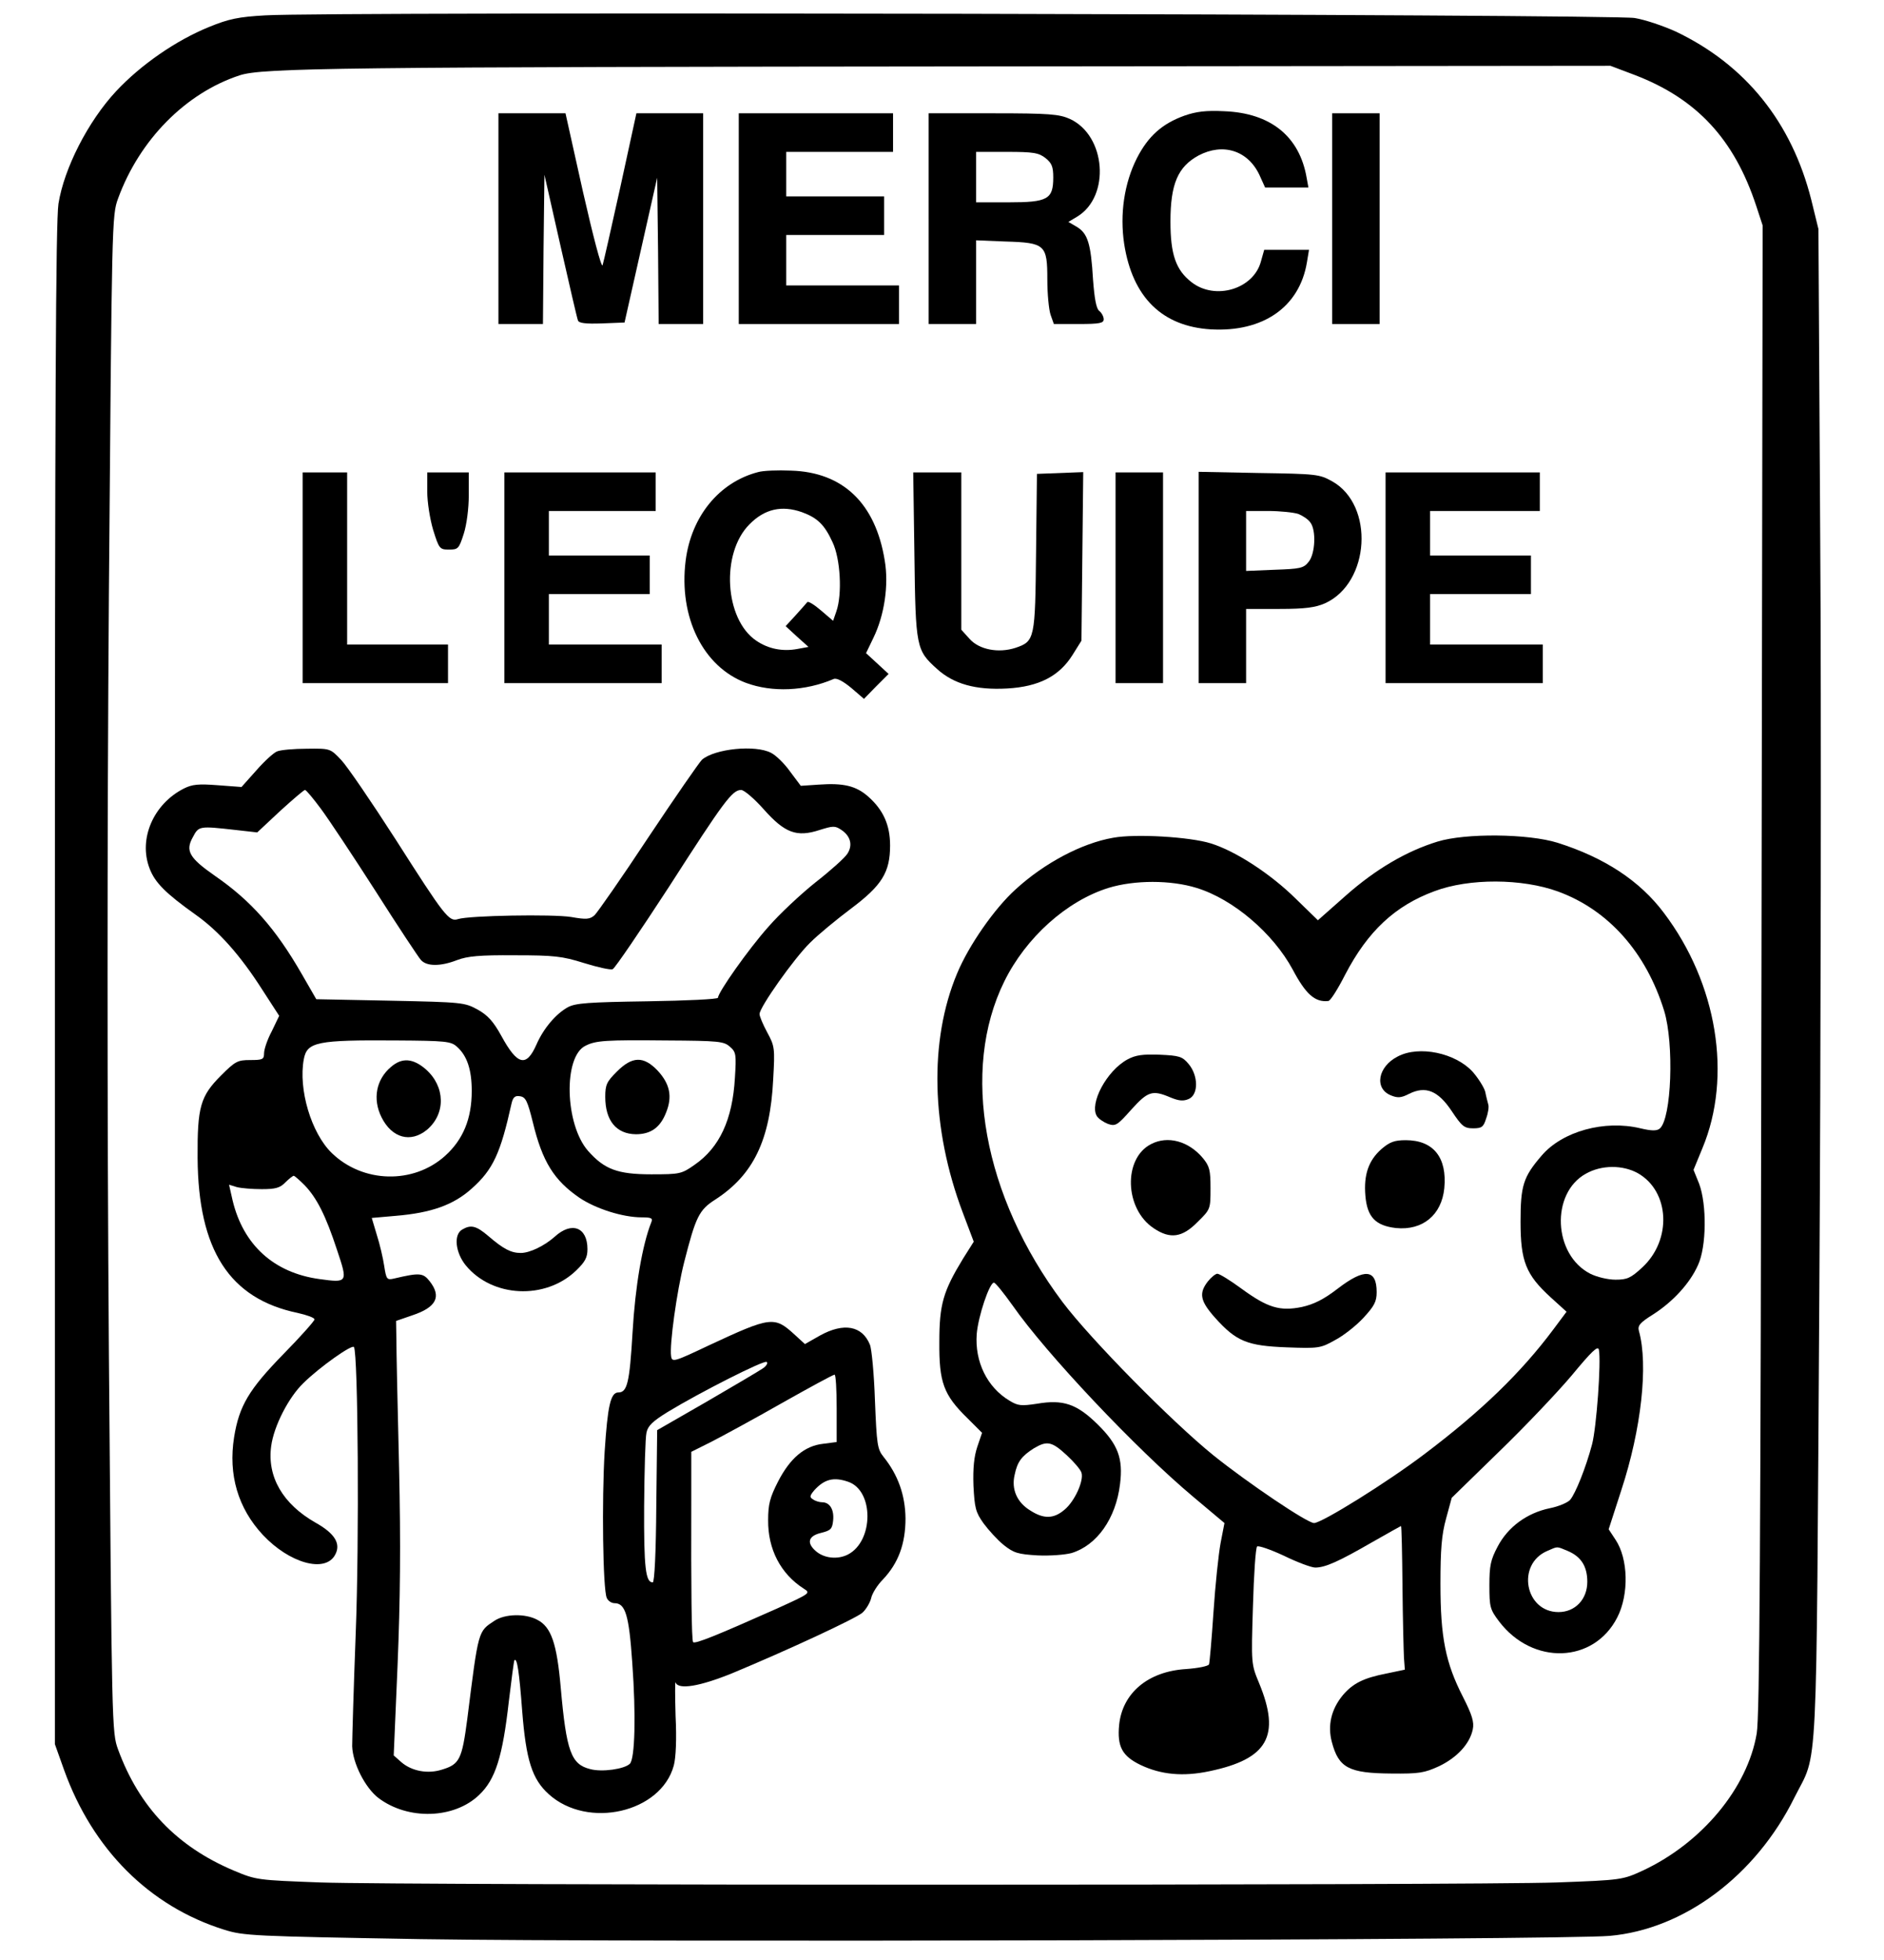 <?xml version="1.0" encoding="UTF-8" standalone="yes"?>
<svg version="1.0" xmlns="http://www.w3.org/2000/svg" width="476pt" height="495pt" viewBox="0 0 635 660" preserveAspectRatio="xMidYMid meet">
  <g transform="translate(0,660) scale(0.1,-0.1)" fill="#000000" stroke="none">
    <path d="M895 6550 c-91 -5 -124 -12 -190 -39 -111 -45 -230 -127 -314 -217
-94 -101 -175 -259 -194 -379 -9 -62 -12 -656 -12 -2635 l0 -2555 31 -87 c96
-267 287 -459 539 -538 67 -21 95 -22 665 -32 682 -11 3850 -3 4005 11 251 22
493 203 623 466 81 162 73 13 84 1695 5 828 7 1974 3 2548 l-6 1042 -24 98
c-66 262 -222 456 -458 568 -40 18 -101 39 -137 45 -72 13 -4412 22 -4615 9z
m4615 -201 c209 -80 335 -216 409 -440 l22 -67 -4 -2503 c-3 -1951 -6 -2520
-16 -2578 -31 -184 -185 -369 -384 -462 -68 -31 -70 -32 -290 -40 -281 -10
-3879 -10 -4167 0 -212 8 -216 8 -292 40 -192 81 -319 214 -390 408 -21 57
-21 75 -31 1336 -6 823 -6 1731 0 2555 10 1260 10 1278 31 1335 72 197 227
355 410 415 77 25 327 28 2534 30 l2086 2 82 -31z"/>
    <path d="M3992 6212 c-75 -27 -122 -69 -160 -143 -43 -85 -58 -189 -43 -289
28 -180 128 -278 292 -288 176 -10 299 75 324 226 l7 42 -76 0 -75 0 -11 -39
c-25 -94 -155 -132 -234 -70 -53 41 -71 94 -71 204 0 127 25 185 95 223 82 43
166 17 205 -66 l19 -42 73 0 73 0 -6 33 c-24 139 -121 218 -278 224 -61 3 -94
-1 -134 -15z"/>
    <path d="M1680 5865 l0 -355 75 0 75 0 2 251 3 252 54 -239 c30 -132 56 -245
59 -252 3 -9 25 -12 81 -10 l76 3 55 244 55 244 3 -247 2 -246 75 0 75 0 0
355 0 355 -112 0 -113 0 -54 -248 c-30 -136 -57 -255 -60 -264 -4 -10 -33 102
-66 247 l-59 265 -113 0 -113 0 0 -355z"/>
    <path d="M2490 5865 l0 -355 270 0 270 0 0 65 0 65 -190 0 -190 0 0 85 0 85
165 0 165 0 0 65 0 65 -165 0 -165 0 0 75 0 75 180 0 180 0 0 65 0 65 -260 0
-260 0 0 -355z"/>
    <path d="M3130 5865 l0 -355 80 0 80 0 0 141 0 141 99 -4 c134 -4 141 -11 141
-128 0 -48 5 -101 11 -119 l11 -31 84 0 c71 0 84 3 84 16 0 9 -7 22 -15 28
-10 8 -16 40 -21 106 -7 121 -18 155 -54 177 l-29 17 30 18 c112 68 97 273
-25 329 -36 16 -68 19 -258 19 l-218 0 0 -355z m394 204 c21 -17 26 -29 26
-65 0 -74 -19 -84 -150 -84 l-110 0 0 85 0 85 104 0 c89 0 107 -3 130 -21z"/>
    <path d="M4490 5865 l0 -355 80 0 80 0 0 355 0 355 -80 0 -80 0 0 -355z"/>
    <path d="M2555 5011 c-131 -34 -225 -149 -244 -298 -24 -191 59 -358 203 -412
89 -33 200 -28 296 13 10 4 31 -7 59 -30 l43 -37 41 42 42 42 -38 35 -38 35
25 52 c37 76 52 178 38 260 -31 193 -141 298 -316 303 -45 2 -94 0 -111 -5z
m148 -135 c52 -19 76 -42 103 -101 27 -56 33 -176 13 -233 l-11 -32 -41 35
c-22 19 -43 32 -46 28 -4 -5 -21 -24 -39 -44 l-34 -37 38 -35 39 -35 -38 -7
c-49 -9 -97 0 -138 28 -107 72 -120 295 -23 392 51 52 109 65 177 41z"/>
    <path d="M1020 4655 l0 -355 245 0 245 0 0 65 0 65 -170 0 -170 0 0 290 0 290
-75 0 -75 0 0 -355z"/>
    <path d="M1440 4946 c0 -36 9 -93 20 -130 20 -64 22 -66 54 -66 30 0 33 3 49
53 10 31 17 86 17 130 l0 77 -70 0 -70 0 0 -64z"/>
    <path d="M1700 4655 l0 -355 265 0 265 0 0 65 0 65 -190 0 -190 0 0 85 0 85
170 0 170 0 0 65 0 65 -170 0 -170 0 0 75 0 75 180 0 180 0 0 65 0 65 -255 0
-255 0 0 -355z"/>
    <path d="M3082 4733 c4 -313 6 -322 76 -385 56 -51 131 -72 237 -66 106 6 175
41 220 113 l30 48 3 284 3 284 -78 -3 -78 -3 -3 -263 c-3 -293 -4 -301 -69
-323 -58 -19 -123 -6 -155 30 l-28 31 0 265 0 265 -81 0 -81 0 4 -277z"/>
    <path d="M3760 4655 l0 -355 80 0 80 0 0 355 0 355 -80 0 -80 0 0 -355z"/>
    <path d="M4040 4656 l0 -356 80 0 80 0 0 125 0 125 113 0 c87 0 121 5 153 19
152 69 167 331 24 411 -43 24 -53 25 -247 28 l-203 4 0 -356z m336 214 c15 -6
33 -18 40 -28 21 -26 17 -106 -5 -133 -17 -22 -29 -24 -115 -27 l-96 -4 0 101
0 101 74 0 c41 0 87 -5 102 -10z"/>
    <path d="M4670 4655 l0 -355 265 0 265 0 0 65 0 65 -190 0 -190 0 0 85 0 85
170 0 170 0 0 65 0 65 -170 0 -170 0 0 75 0 75 185 0 185 0 0 65 0 65 -260 0
-260 0 0 -355z"/>
    <path d="M934 4070 c-11 -4 -43 -33 -70 -64 l-50 -56 -80 6 c-65 5 -86 3 -114
-11 -103 -52 -154 -170 -116 -269 18 -48 54 -84 155 -156 78 -55 151 -137 225
-253 l57 -88 -25 -52 c-15 -28 -26 -61 -26 -74 0 -21 -5 -23 -47 -23 -42 0
-50 -4 -98 -52 -70 -70 -80 -106 -79 -278 2 -310 107 -474 337 -522 31 -7 57
-16 57 -22 0 -5 -47 -58 -105 -117 -116 -119 -149 -174 -166 -280 -20 -126 13
-239 97 -329 89 -95 209 -129 243 -68 21 37 1 72 -65 109 -111 63 -164 155
-150 258 9 68 59 165 109 213 55 54 164 131 170 121 14 -23 18 -657 6 -963 -7
-184 -12 -356 -12 -382 2 -58 44 -140 88 -174 100 -76 256 -71 340 10 55 52
79 129 100 315 9 74 17 137 19 139 9 8 16 -39 26 -171 13 -165 33 -230 90
-281 131 -118 378 -62 421 97 7 26 10 89 6 167 -2 69 -2 119 0 113 9 -26 83
-13 191 31 183 76 416 184 439 204 12 11 25 33 29 48 3 16 21 45 40 64 52 55
76 120 76 206 -1 78 -25 146 -74 207 -21 26 -23 42 -29 190 -3 89 -11 174 -17
188 -26 64 -88 75 -168 31 l-51 -29 -36 33 c-67 61 -79 60 -287 -37 -118 -56
-125 -58 -128 -37 -6 37 19 219 44 317 39 153 50 176 105 211 128 83 185 200
195 405 6 105 5 112 -20 158 -14 26 -26 54 -26 62 0 23 116 187 170 240 28 28
90 79 138 115 104 78 132 122 132 213 0 69 -23 120 -74 165 -41 36 -83 46
-167 40 l-60 -4 -36 48 c-19 27 -48 55 -64 63 -53 28 -190 14 -233 -23 -10
-10 -91 -127 -181 -262 -89 -135 -171 -252 -181 -262 -16 -14 -28 -15 -79 -6
-62 10 -344 5 -381 -7 -31 -10 -45 9 -211 269 -81 126 -163 246 -183 267 -37
39 -37 39 -116 38 -43 0 -88 -4 -100 -9z m148 -194 c26 -35 109 -160 184 -277
75 -118 144 -222 152 -231 19 -23 67 -23 123 -1 35 13 75 17 194 16 132 0 160
-3 233 -26 45 -14 89 -24 97 -21 8 4 93 129 190 278 185 288 213 326 243 326
10 0 44 -29 76 -65 71 -80 111 -95 188 -70 45 14 52 15 73 1 32 -21 40 -52 21
-81 -9 -14 -57 -57 -107 -96 -49 -39 -122 -107 -160 -151 -66 -74 -169 -220
-169 -238 0 -5 -107 -10 -237 -12 -200 -3 -243 -6 -269 -20 -40 -22 -82 -71
-106 -126 -34 -77 -64 -70 -118 29 -27 49 -46 70 -80 89 -44 24 -51 25 -294
30 l-250 5 -49 85 c-88 153 -171 247 -293 331 -86 60 -100 84 -74 130 20 38
21 38 146 24 l71 -8 77 72 c43 39 80 71 84 71 4 0 28 -29 54 -64z m458 -801
c34 -30 50 -77 50 -149 0 -94 -29 -164 -90 -219 -107 -96 -277 -92 -382 10
-69 67 -113 215 -94 316 11 58 44 65 312 63 167 -1 184 -3 204 -21z m920 0
c21 -18 22 -26 17 -105 -8 -141 -52 -235 -136 -293 -44 -31 -50 -32 -146 -32
-114 0 -158 17 -213 79 -78 89 -84 317 -9 354 35 18 69 20 273 18 177 -1 194
-3 214 -21z m-664 -255 c32 -132 71 -195 157 -254 55 -37 146 -66 210 -66 33
0 38 -3 32 -17 -30 -76 -54 -215 -63 -371 -10 -170 -18 -202 -48 -202 -26 0
-36 -45 -46 -199 -10 -164 -6 -464 7 -493 4 -10 16 -18 26 -18 37 0 49 -40 60
-200 13 -178 9 -324 -8 -341 -18 -18 -94 -29 -134 -18 -64 16 -80 59 -99 274
-13 149 -32 205 -79 229 -41 22 -109 20 -144 -3 -56 -37 -54 -29 -92 -331 -18
-137 -26 -153 -86 -171 -47 -15 -101 -5 -136 25 l-26 23 13 304 c9 220 11 405
5 669 -5 201 -9 393 -9 428 l-1 63 55 19 c81 27 99 63 58 115 -22 28 -34 29
-119 9 -25 -6 -27 -3 -34 42 -4 27 -15 74 -25 105 l-17 57 80 7 c121 10 196
37 257 92 72 64 97 119 134 286 5 22 12 28 29 25 19 -3 25 -16 43 -88z m-769
-212 c41 -43 71 -102 109 -218 37 -110 36 -111 -59 -98 -154 21 -257 115 -293
265 l-12 53 26 -8 c15 -4 53 -7 84 -7 46 0 62 4 80 23 12 12 25 22 28 22 3 0
20 -15 37 -32z m1544 -617 c-13 -9 -98 -59 -189 -112 l-167 -96 -3 -256 c-1
-154 -6 -257 -12 -257 -24 0 -30 49 -29 257 1 120 4 231 8 248 5 23 21 38 71
69 112 68 324 175 334 169 5 -4 -1 -14 -13 -22z m249 -135 l0 -113 -46 -6
c-62 -7 -111 -48 -152 -128 -27 -53 -33 -76 -33 -129 -1 -98 42 -181 120 -231
24 -15 22 -16 -90 -67 -202 -90 -278 -121 -283 -113 -5 8 -7 178 -6 478 l0
163 68 34 c37 19 144 77 237 130 94 53 173 96 178 96 4 0 7 -51 7 -114z m39
-247 c87 -30 86 -200 -1 -245 -35 -18 -82 -13 -110 13 -30 27 -23 50 20 60 32
8 37 13 40 41 4 37 -11 62 -37 62 -9 0 -23 4 -31 10 -12 7 -11 12 5 31 34 37
65 45 114 28z"/>
    <path d="M1318 3007 c-50 -42 -63 -108 -32 -170 35 -70 98 -87 153 -42 64 54
62 146 -4 204 -43 37 -80 40 -117 8z"/>
    <path d="M2079 2991 c-34 -34 -39 -44 -39 -85 0 -80 37 -125 103 -126 50 0 82
22 102 73 22 54 13 97 -29 142 -47 49 -85 48 -137 -4z"/>
    <path d="M1558 2459 c-30 -17 -23 -78 12 -121 89 -108 267 -117 371 -18 31 30
39 44 39 73 0 74 -53 94 -110 42 -35 -31 -84 -55 -115 -55 -33 0 -59 14 -109
57 -41 35 -59 39 -88 22z"/>
    <path d="M3752 3779 c-105 -18 -232 -85 -329 -174 -71 -64 -158 -189 -197
-283 -95 -226 -88 -523 19 -806 l37 -98 -36 -57 c-67 -110 -80 -154 -80 -281
-1 -136 14 -178 95 -257 l49 -49 -16 -47 c-11 -33 -15 -72 -13 -131 4 -75 7
-89 34 -127 17 -23 47 -56 68 -73 34 -27 48 -31 114 -35 42 -2 93 2 115 8 85
26 149 116 163 232 11 87 -7 134 -75 201 -71 70 -117 85 -205 70 -53 -8 -64
-7 -92 10 -76 45 -118 132 -111 225 5 60 43 173 58 173 5 0 33 -35 63 -77 113
-162 416 -483 608 -644 l106 -89 -13 -67 c-7 -38 -18 -142 -24 -233 -6 -91
-13 -170 -15 -176 -2 -6 -36 -13 -78 -16 -128 -8 -214 -81 -225 -188 -7 -73
10 -105 72 -135 69 -33 144 -40 233 -21 196 41 240 119 167 296 -27 65 -27 65
-21 259 3 106 9 197 14 202 4 4 45 -10 90 -31 45 -22 93 -40 106 -40 34 0 80
21 191 85 53 30 97 55 98 55 2 0 4 -91 5 -202 1 -112 4 -221 5 -242 l3 -40
-62 -13 c-77 -15 -113 -33 -147 -73 -39 -47 -52 -102 -37 -158 23 -87 57 -105
201 -106 93 -1 111 2 161 25 60 29 103 75 113 124 5 24 -2 48 -33 109 -59 115
-76 201 -76 381 0 116 4 166 19 220 l19 70 158 154 c88 85 199 202 247 259 67
81 88 101 91 86 8 -41 -8 -262 -23 -319 -21 -79 -56 -166 -74 -187 -8 -9 -38
-22 -68 -28 -78 -16 -142 -64 -176 -129 -24 -45 -28 -65 -28 -131 0 -73 2 -81
33 -122 113 -148 319 -141 398 14 40 78 37 198 -6 262 l-23 35 43 133 c67 204
91 421 59 535 -5 18 3 28 48 56 67 43 124 105 151 166 29 62 30 204 4 274
l-19 47 30 73 c101 242 50 555 -130 793 -81 108 -200 186 -358 236 -99 31
-311 33 -405 4 -104 -32 -207 -92 -308 -181 l-95 -84 -74 72 c-85 84 -203 161
-287 187 -70 22 -254 33 -329 19z m1499 -181 c170 -62 297 -205 358 -402 34
-111 25 -364 -15 -397 -10 -8 -27 -8 -65 1 -121 29 -263 -10 -333 -92 -62 -72
-71 -101 -71 -223 0 -133 18 -178 101 -254 l54 -49 -44 -59 c-109 -146 -242
-275 -434 -420 -125 -95 -347 -233 -373 -233 -23 0 -223 135 -339 228 -141
114 -414 391 -509 517 -267 356 -344 780 -196 1080 73 148 210 271 351 315 88
27 210 27 297 0 124 -38 258 -153 324 -275 44 -83 75 -111 120 -106 7 0 32 40
57 89 76 146 168 232 301 281 117 44 295 43 416 -1z m269 -949 c108 -61 116
-225 15 -318 -39 -36 -51 -41 -90 -41 -26 0 -63 9 -85 20 -125 64 -134 271
-15 337 53 30 124 30 175 2z m-1925 -950 c24 -22 47 -49 50 -59 9 -27 -23 -97
-57 -125 -36 -31 -70 -32 -115 -3 -45 27 -65 72 -53 121 9 44 24 63 65 89 44
26 60 23 110 -23z m1689 -323 c45 -19 66 -52 66 -104 0 -59 -41 -102 -97 -102
-113 0 -143 161 -38 206 37 16 30 16 69 0z"/>
    <path d="M4711 3042 c-67 -34 -80 -108 -23 -131 22 -9 34 -9 61 5 56 28 98 11
144 -58 34 -51 42 -58 72 -58 29 0 35 4 44 33 7 19 10 40 7 48 -2 8 -7 26 -10
42 -4 15 -23 45 -42 67 -58 64 -181 90 -253 52z"/>
    <path d="M3800 3032 c-70 -38 -129 -149 -103 -191 6 -9 22 -20 37 -26 26 -9
32 -5 79 48 56 62 71 67 132 41 29 -12 44 -13 62 -5 33 15 32 79 -1 118 -21
25 -31 28 -97 31 -58 2 -81 -1 -109 -16z"/>
    <path d="M3880 2747 c-95 -48 -90 -219 9 -284 55 -37 96 -31 147 21 44 43 44
44 44 114 0 61 -3 74 -26 102 -48 57 -118 76 -174 47z"/>
    <path d="M4656 2730 c-43 -38 -60 -86 -54 -157 6 -72 34 -101 103 -109 90 -9
154 44 163 134 10 104 -37 162 -130 162 -38 0 -54 -6 -82 -30z"/>
    <path d="M4071 2284 c-31 -40 -26 -66 25 -123 71 -79 108 -94 241 -99 107 -4
114 -3 162 24 29 15 72 49 96 75 37 40 45 55 45 87 0 78 -41 81 -131 12 -48
-37 -81 -53 -121 -62 -74 -15 -115 -3 -204 62 -38 28 -74 50 -81 50 -6 0 -21
-12 -32 -26z"/>
  </g>
</svg>